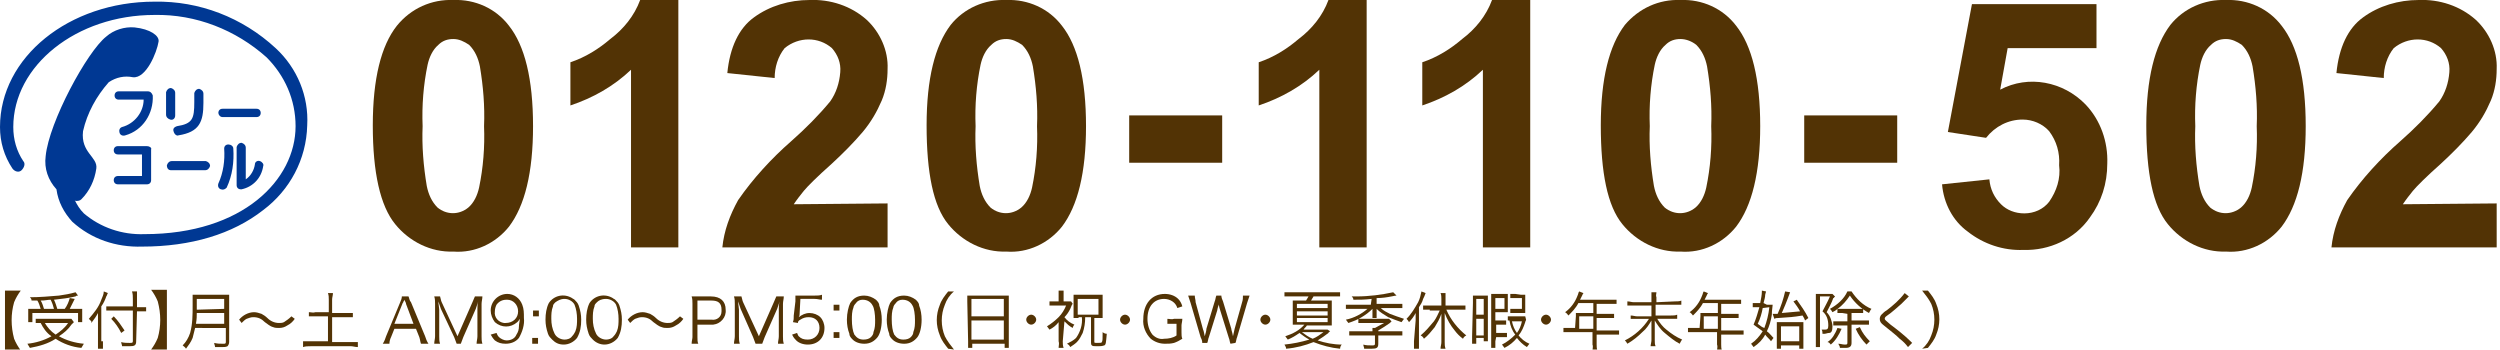 <?xml version="1.0" encoding="utf-8"?>
<!-- Generator: Adobe Illustrator 27.0.0, SVG Export Plug-In . SVG Version: 6.00 Build 0)  -->
<svg version="1.1" id="レイヤー_1" xmlns="http://www.w3.org/2000/svg" xmlns:xlink="http://www.w3.org/1999/xlink" x="0px"
	 y="0px" viewBox="0 0 301.1 42.1" style="enable-background:new 0 0 301.1 42.1;" xml:space="preserve">
<style type="text/css">
	.st0{fill:#523305;}
	.st1{fill:#003893;}
</style>
<path class="st0" d="M54.6,0c2.6-0.1,5.1,1,6.7,3.1c1.9,2.4,2.9,6.4,2.9,12.1c0,5.6-1,9.6-2.9,12.1c-1.6,2-4.1,3.2-6.7,3
	c-2.7,0.1-5.3-1.2-7-3.3c-1.8-2.2-2.7-6.2-2.7-11.9c0-5.6,1-9.6,2.9-12C49.5,1,52-0.1,54.6,0z M54.6,4.7c-0.7,0-1.3,0.2-1.8,0.7
	c-0.7,0.6-1.1,1.5-1.3,2.4c-0.5,2.4-0.7,4.9-0.6,7.4c-0.1,2.4,0.1,4.8,0.5,7.2c0.2,1,0.6,1.9,1.3,2.6c1.1,0.9,2.6,0.9,3.7,0
	c0.7-0.6,1.1-1.5,1.3-2.4c0.5-2.4,0.7-4.9,0.6-7.4c0.1-2.4-0.1-4.8-0.5-7.2c-0.2-1-0.6-1.9-1.3-2.6C55.9,5,55.3,4.7,54.6,4.7z"/>
<path class="st0" d="M81.7,29.8H76V8.4c-2.1,2-4.6,3.4-7.3,4.3V7.5c1.8-0.6,3.4-1.6,4.8-2.8c1.6-1.2,2.9-2.8,3.6-4.7h4.6V29.8z"/>
<path class="st0" d="M106.9,24.5v5.3H87c0.2-2,0.9-3.9,1.9-5.7c1.8-2.6,4-5,6.4-7.1c1.7-1.5,3.3-3.1,4.7-4.8c0.7-1,1.1-2.2,1.2-3.5
	c0.1-1.1-0.3-2.1-1-2.9c-1.6-1.4-4-1.4-5.7,0c-0.8,1-1.2,2.3-1.2,3.6l-5.7-0.6c0.3-3.1,1.4-5.4,3.2-6.7C92.7,0.7,95.1,0,97.5,0
	c2.5-0.1,5,0.7,6.9,2.4c1.6,1.5,2.6,3.7,2.5,5.9c0,1.3-0.2,2.6-0.7,3.8c-0.6,1.4-1.3,2.6-2.3,3.8c-1.1,1.3-2.4,2.6-3.7,3.8
	c-1.8,1.6-2.9,2.7-3.4,3.3c-0.4,0.5-0.8,1-1.2,1.6L106.9,24.5z"/>
<path class="st0" d="M121.2,0c2.6-0.1,5.1,1,6.7,3.1c1.9,2.4,2.9,6.4,2.9,12.1c0,5.6-1,9.6-2.9,12.1c-1.6,2-4.1,3.2-6.7,3
	c-2.7,0.1-5.3-1.2-7-3.3c-1.8-2.2-2.6-6.2-2.6-11.9c0-5.6,1-9.6,2.9-12.1C116.1,1,118.6-0.1,121.2,0z M121.2,4.7
	c-0.7,0-1.3,0.2-1.8,0.7c-0.7,0.6-1.1,1.5-1.3,2.4c-0.5,2.4-0.7,4.9-0.6,7.4c-0.1,2.4,0.1,4.8,0.5,7.2c0.2,1,0.6,1.9,1.3,2.6
	c1.1,0.9,2.6,0.9,3.7,0c0.7-0.6,1.1-1.5,1.3-2.4c0.5-2.4,0.7-4.9,0.6-7.4c0.1-2.4-0.1-4.8-0.5-7.2c-0.2-1-0.6-1.9-1.3-2.6
	C122.5,5,121.9,4.7,121.2,4.7z"/>
<path class="st0" d="M136,19.6v-5.7h11.2v5.7H136z"/>
<path class="st0" d="M164.6,29.8h-5.7V8.4c-2.1,2-4.6,3.4-7.3,4.3V7.5c1.8-0.6,3.4-1.6,4.8-2.8c1.6-1.2,2.9-2.8,3.6-4.7h4.6
	L164.6,29.8z"/>
<path class="st0" d="M184.3,29.8h-5.7V8.4c-2.1,2-4.6,3.4-7.3,4.3V7.5c1.8-0.6,3.4-1.6,4.8-2.8c1.6-1.2,2.9-2.8,3.6-4.7h4.6
	L184.3,29.8L184.3,29.8z"/>
<path class="st0" d="M202.4,0c2.6-0.1,5.1,1,6.7,3.1c1.9,2.4,2.9,6.4,2.9,12.1c0,5.6-1,9.6-2.9,12.1c-1.6,2-4.1,3.2-6.7,3
	c-2.7,0.1-5.3-1.2-7-3.3c-1.8-2.2-2.6-6.2-2.6-11.9c0-5.6,1-9.6,2.9-12.1C197.4,1,199.8-0.1,202.4,0z M202.4,4.7
	c-0.7,0-1.3,0.2-1.8,0.7c-0.7,0.6-1.1,1.5-1.3,2.4c-0.5,2.4-0.7,4.9-0.6,7.4c-0.1,2.4,0.1,4.8,0.5,7.2c0.2,1,0.6,1.9,1.3,2.6
	c1.1,0.9,2.6,0.9,3.7,0c0.7-0.6,1.1-1.5,1.3-2.4c0.5-2.4,0.7-4.9,0.6-7.4c0.1-2.4-0.1-4.8-0.5-7.2c-0.2-1-0.6-1.9-1.3-2.6
	C203.8,5,203.1,4.7,202.4,4.7z"/>
<path class="st0" d="M217.3,19.6v-5.7h11.2v5.7H217.3z"/>
<path class="st0" d="M233.9,22.2l5.7-0.6c0.1,1.2,0.6,2.2,1.4,3c0.7,0.7,1.7,1.1,2.8,1.1c1.2,0,2.3-0.5,3-1.4
	c0.9-1.3,1.4-2.8,1.2-4.4c0.1-1.5-0.3-2.9-1.2-4.1c-0.8-0.9-2-1.4-3.2-1.4c-1.7,0-3.3,0.8-4.4,2.2l-4.6-0.7l2.9-15.4h15v5.3h-10.7
	l-0.9,5c3.4-1.8,7.6-1,10.3,1.8c1.8,1.9,2.7,4.5,2.6,7.1c0,2.4-0.7,4.6-2.1,6.5c-1.8,2.6-4.9,4-8,3.9c-2.4,0.1-4.8-0.7-6.7-2.2
	C235.2,26.6,234.1,24.5,233.9,22.2z"/>
<path class="st0" d="M268.1,0c2.6-0.1,5.1,1,6.7,3.1c1.9,2.4,2.9,6.4,2.9,12.1c0,5.6-1,9.6-2.9,12.1c-1.6,2-4.1,3.2-6.7,3
	c-2.7,0.1-5.3-1.2-7-3.3c-1.8-2.2-2.6-6.2-2.6-11.9c0-5.6,1-9.6,2.9-12.1C263,1,265.5-0.1,268.1,0z M268.1,4.7
	c-0.7,0-1.3,0.2-1.8,0.7c-0.7,0.6-1.1,1.5-1.3,2.4c-0.5,2.4-0.7,4.9-0.6,7.4c-0.1,2.4,0.1,4.8,0.5,7.2c0.2,1,0.6,1.9,1.3,2.6
	c1.1,0.9,2.6,0.9,3.7,0c0.7-0.6,1.1-1.5,1.3-2.4c0.5-2.4,0.7-4.9,0.6-7.4c0.1-2.4-0.1-4.8-0.5-7.2c-0.2-1-0.6-1.9-1.3-2.6
	C269.4,5,268.8,4.7,268.1,4.7z"/>
<path class="st0" d="M300.7,24.5v5.3h-19.9c0.2-2,0.9-3.9,1.9-5.7c1.8-2.6,4-5,6.4-7.1c1.7-1.5,3.3-3.1,4.7-4.8
	c0.7-1,1.1-2.2,1.2-3.5c0.1-1.1-0.3-2.1-1-2.9c-1.6-1.4-4-1.4-5.7,0c-0.8,1-1.2,2.3-1.2,3.6l-5.7-0.6c0.3-3.1,1.4-5.4,3.2-6.7
	c1.9-1.4,4.3-2.1,6.7-2.1c2.5-0.1,5,0.7,6.9,2.4c1.6,1.5,2.6,3.7,2.5,5.9c0,1.3-0.2,2.6-0.7,3.8c-0.6,1.4-1.3,2.6-2.3,3.8
	c-1.1,1.3-2.4,2.6-3.7,3.8c-1.8,1.6-2.9,2.7-3.4,3.3c-0.4,0.5-0.8,1-1.2,1.6L300.7,24.5z"/>
<path class="st1" d="M26.8,14.1h4.1c0.3,0,0.5-0.2,0.5-0.5s-0.2-0.5-0.5-0.5l0,0h-4.1c-0.3,0-0.5,0.2-0.5,0.5
	C26.3,13.8,26.5,14.1,26.8,14.1L26.8,14.1z"/>
<path class="st1" d="M20.6,20.5h4.1c0.3,0,0.5-0.2,0.6-0.5c0-0.3-0.2-0.5-0.5-0.6l0,0l0,0h-4.1c-0.3,0-0.5,0.2-0.6,0.5
	C20.1,20.3,20.3,20.5,20.6,20.5L20.6,20.5z"/>
<path class="st1" d="M17.8,11h-3.5c-0.3,0-0.5,0.2-0.5,0.5S14,12,14.3,12h3c0,1.5-1.1,2.9-2.6,3.3l0,0c-0.3,0.1-0.4,0.4-0.3,0.7
	c0.1,0.3,0.4,0.4,0.7,0.3c2.1-0.6,3.4-2.6,3.3-4.8C18.3,11.2,18.1,11,17.8,11L17.8,11L17.8,11z"/>
<path class="st1" d="M17.7,17.6h-3.5c-0.3,0-0.5,0.2-0.5,0.5s0.2,0.5,0.5,0.5h2.9v2.6h-2.9c-0.3,0-0.5,0.2-0.5,0.5s0.2,0.5,0.5,0.5
	h3.5c0.3,0,0.5-0.2,0.5-0.5l0,0V18C18.3,17.8,18,17.6,17.7,17.6L17.7,17.6L17.7,17.6z"/>
<path class="st1" d="M21.1,13.9v-2.7l0,0c0-0.3-0.2-0.5-0.5-0.6c-0.3,0-0.5,0.2-0.6,0.5l0,0l0,0l0,0v2.7l0,0c0,0.3,0.2,0.5,0.5,0.6
	S21.1,14.3,21.1,13.9C21.1,14,21.1,14,21.1,13.9z"/>
<path class="st1" d="M21.5,16.3c2.5-0.4,3-1.6,3-3.9v-1.1l0,0c0-0.3-0.2-0.5-0.5-0.6c-0.3,0-0.5,0.2-0.6,0.5l0,0l0,0l0,0v1.1
	c0,2-0.2,2.6-2.1,2.9l0,0c-0.3,0.1-0.5,0.3-0.4,0.6C21,16.2,21.3,16.4,21.5,16.3z"/>
<path class="st1" d="M27,17.9c0.1,1.4-0.1,2.9-0.7,4.2l0,0c-0.1,0.3,0,0.6,0.3,0.7s0.5,0,0.7-0.2l0,0c0.7-1.5,0.9-3.1,0.8-4.7l0,0
	c0-0.3-0.3-0.5-0.6-0.5C27.2,17.4,27,17.6,27,17.9z"/>
<path class="st1" d="M31.3,19.4c-0.3-0.1-0.6,0.1-0.6,0.4l0,0l0,0l0,0c-0.1,0.7-0.5,1.4-1.1,1.8v-3.8c0-0.3-0.2-0.5-0.5-0.6
	c-0.3,0-0.5,0.2-0.6,0.5l0,0l0,0v4.6c0,0.3,0.2,0.5,0.5,0.5h0.1c1.4-0.3,2.4-1.4,2.6-2.8C31.8,19.8,31.6,19.5,31.3,19.4z"/>
<path class="st1" d="M33.2,5.8c-4-3.7-9.2-5.7-14.6-5.6C8.3,0.2,0,6.9,0,15.3c0,1.8,0.5,3.5,1.5,5c0.3,0.4,0.8,0.5,1.1,0.2
	s0.5-0.8,0.2-1.1l0,0c-0.8-1.2-1.2-2.6-1.2-4.1c0-7.4,7.6-13.5,17-13.5c5-0.1,9.8,1.8,13.5,5.1c2.2,2.2,3.5,5.1,3.5,8.3
	c0,6.4-6.3,13-18.2,13c-2.7,0.1-5.3-0.8-7.3-2.5c-0.5-0.5-0.8-1-1.1-1.6l0.1,0.1c0.3,0,0.5,0,0.7-0.2c1-1,1.6-2.3,1.8-3.7
	c0.2-1.4-1.9-1.9-1.6-4.5c0.5-2.2,1.6-4.2,3.1-5.9C14,9.3,15,9.1,16,9.3c1.6,0.2,2.9-3,3.1-4.3c0.1-0.7-1-1.5-2.9-1.7
	c-1.2-0.1-2.5,0.3-3.4,1.1c-2.3,1.8-6.9,10.3-7.3,14.4c-0.2,1.5,0.3,2.9,1.3,4l0,0c0.2,1.5,0.9,2.8,1.9,3.9c2.3,2.1,5.3,3.1,8.4,3
	c5.9,0,10.9-1.5,14.6-4.4c3.2-2.4,5.2-6.1,5.3-10.2C37.2,11.6,35.8,8.2,33.2,5.8z"/>
<path class="st0" d="M0.6,35h1.9c-0.3,0.4-0.6,0.9-0.8,1.4c-0.4,1.4-0.4,2.9,0,4.4c0.2,0.5,0.5,1,0.8,1.4H0.6V35z"/>
<path class="st0" d="M8.9,38.8c-0.1,0.1-0.2,0.2-0.3,0.3c-0.4,0.6-0.9,1-1.5,1.4c0.9,0.5,1.9,0.8,3,0.9c-0.1,0.2-0.2,0.3-0.3,0.5
	c-1.1-0.1-2.2-0.5-3.1-1.1c-0.9,0.6-2,0.9-3.1,1.1c-0.1-0.2-0.2-0.3-0.3-0.5c1-0.1,2-0.4,2.9-0.9c-0.6-0.4-1-1-1.3-1.6
	c-0.2,0-0.4,0-0.6,0v-0.5c0.2,0,0.5,0,0.8,0h2.8c0.2,0,0.4,0,0.7,0L8.9,38.8z M4.9,37.2c-0.1-0.3-0.2-0.7-0.4-1c-0.2,0-0.3,0-0.7,0
	c0-0.2-0.1-0.3-0.2-0.4c1.2,0,2.3-0.1,3.5-0.2c0.7-0.1,1.3-0.2,2-0.4l0.3,0.4c-0.1,0-0.2,0-0.3,0.1c-0.8,0.2-1.7,0.3-2.6,0.4
	c0.2,0.4,0.3,0.8,0.4,1.1h0.9c0.3-0.4,0.5-0.9,0.6-1.3L9,36c-0.2,0.4-0.4,0.8-0.6,1.2H9c0.3,0,0.6,0,0.9,0c0,0.2,0,0.4,0,0.6v0.5
	c0,0.2,0,0.3,0,0.5H9.4v-1.1H3.9v1.1H3.4c0-0.2,0-0.4,0-0.5v-0.5c0-0.2,0-0.4,0-0.6c0.3,0,0.6,0,0.9,0H4.9z M6.5,37.2
	c-0.1-0.4-0.2-0.7-0.4-1.1c-0.4,0-0.6,0.1-1.2,0.1c0.2,0.3,0.3,0.7,0.4,1H6.5z M5.4,38.9c0.3,0.5,0.7,1,1.3,1.4
	c0.6-0.4,1.1-0.8,1.5-1.4H5.4z"/>
<path class="st0" d="M12.4,41.1c0,0.3,0,0.6,0,0.9h-0.6c0-0.3,0-0.6,0-0.9v-2.5c0-0.3,0-0.6,0-0.9c-0.2,0.4-0.5,0.8-0.8,1.2v-0.2
	c-0.1-0.1-0.2-0.2-0.3-0.3c0.6-0.7,1.2-1.4,1.5-2.3c0.1-0.3,0.3-0.6,0.3-1l0.5,0.2c-0.1,0.1-0.1,0.3-0.2,0.4
	c-0.1,0.3-0.3,0.8-0.6,1.2v4.2C12.2,41.1,12.4,41.1,12.4,41.1z M16.4,41.1c0,0.5-0.2,0.6-0.8,0.6c-0.3,0-0.6,0-0.9,0
	c0-0.2-0.1-0.3-0.1-0.5c0.3,0.1,0.7,0.1,1,0.1s0.4,0,0.4-0.2v-3.7h-2.4c-0.3,0-0.5,0-0.8,0v-0.5c0.3,0,0.5,0,0.8,0H16V36
	c0-0.3,0-0.6-0.1-0.9h0.6c0,0.3,0,0.6,0,0.9v1h0.4c0.2,0,0.5,0,0.7,0v0.5c-0.2,0-0.5,0-0.7,0h-0.4L16.4,41.1z M13.7,38.1
	c0.5,0.5,0.9,1.1,1.3,1.7l-0.4,0.3c-0.3-0.6-0.7-1.2-1.2-1.7L13.7,38.1z"/>
<path class="st0" d="M18.2,42.1c0.3-0.4,0.6-0.9,0.8-1.4c0.4-1.4,0.4-2.9,0-4.4c-0.2-0.5-0.5-1-0.8-1.4h1.9v7.2
	C20.1,42.1,18.2,42.1,18.2,42.1z"/>
<path class="st0" d="M23.5,39.5c-0.1,0.4-0.2,0.8-0.3,1.2c-0.2,0.5-0.5,0.9-0.8,1.3c-0.1-0.2-0.3-0.3-0.4-0.4
	c0.4-0.4,0.7-0.9,0.9-1.5c0.3-1.1,0.3-2.2,0.3-3.3c0-0.7,0-1,0-1.3c0.3,0,0.5,0,0.8,0h2.8c0.3,0,0.5,0,0.8,0c0,0.3,0,0.5,0,0.8v4.9
	c0,0.2-0.1,0.4-0.2,0.5c-0.2,0.1-0.4,0.1-0.6,0.1s-0.6,0-0.9,0c0-0.2-0.1-0.3-0.1-0.5c0.4,0.1,0.7,0.1,1.1,0.1c0.2,0,0.3,0,0.3-0.2
	v-1.7C27.2,39.5,23.5,39.5,23.5,39.5z M27,39v-1.3h-3.3c0,0.4,0,0.7-0.1,1.3H27z M27,37.2V36h-3.3v1.1v0.2L27,37.2z"/>
<path class="st0" d="M28.8,38.5c0.4-0.5,1.1-0.9,1.8-0.9c0.3,0,0.6,0.1,0.9,0.2c0.2,0.1,0.5,0.3,0.7,0.5c0.4,0.4,0.9,0.6,1.4,0.6
	c0.2,0,0.4,0,0.6-0.1c0.3-0.2,0.6-0.4,0.9-0.7l0.4,0.3c-0.2,0.3-0.5,0.6-0.9,0.8c-0.3,0.2-0.6,0.3-1,0.3c-0.2,0-0.5,0-0.7-0.1
	c-0.4-0.1-0.7-0.4-1-0.6c-0.4-0.4-0.8-0.6-1.4-0.6c-0.3,0-0.5,0.1-0.8,0.2c-0.2,0.1-0.4,0.3-0.6,0.5L28.8,38.5z"/>
<path class="st0" d="M50.7,41.4c-0.1-0.3-0.1-0.5-0.2-0.8l-0.4-1h-2.6l-0.4,1c-0.1,0.2-0.2,0.5-0.2,0.8h-0.8
	c0.2-0.3,0.3-0.6,0.4-0.9l1.7-4.1c0.1-0.2,0.2-0.5,0.2-0.7h0.8c0.1,0.2,0.1,0.5,0.3,0.7l1.7,4.1c0.1,0.3,0.2,0.6,0.4,0.9H50.7z
	 M48.9,36.6c0-0.1,0-0.1-0.2-0.5c0,0.1-0.1,0.2-0.1,0.2c0,0.1-0.1,0.2-0.1,0.2l-1,2.5h2.3L48.9,36.6z"/>
<path class="st0" d="M53.1,37.2c-0.1-0.3-0.2-0.6-0.3-0.9c0,0.3,0.1,0.8,0.1,1v3.2c0,0.3,0,0.6,0.1,0.9h-0.7c0-0.3,0.1-0.6,0.1-0.9
	v-3.9c0-0.3,0-0.6-0.1-0.9H53c0.1,0.3,0.1,0.5,0.2,0.7l1.9,4.1l1.8-4.1c0.1-0.2,0.2-0.5,0.3-0.7h0.9c0,0.3-0.1,0.6-0.1,0.9v3.9
	c0,0.3,0,0.6,0.1,0.9h-0.7c0-0.3,0.1-0.6,0.1-0.9v-3.3c0-0.2,0-0.6,0.1-0.9c-0.1,0.3-0.2,0.6-0.3,0.9l-1.5,3.4
	c-0.1,0.3-0.2,0.5-0.3,0.8H55c-0.1-0.3-0.2-0.5-0.3-0.8L53.1,37.2z"/>
<path class="st0" d="M59.8,40.1c0.1,0.2,0.1,0.3,0.3,0.5S60.7,41,61,41c0.5,0,1-0.2,1.2-0.7c0.2-0.3,0.3-0.6,0.3-1
	c0-0.3,0.1-0.6,0.1-0.9c-0.1,0.2-0.2,0.3-0.3,0.4c-0.8,0.7-1.9,0.7-2.7,0c-0.3-0.4-0.5-0.9-0.5-1.4c0-1.1,0.9-2,2-2
	c0.8,0,1.5,0.5,1.8,1.3c0.2,0.5,0.2,1,0.2,1.6c0.1,0.8-0.2,1.7-0.6,2.4c-0.4,0.5-1,0.7-1.6,0.7c-0.5,0-0.9-0.1-1.3-0.4
	c-0.2-0.2-0.4-0.5-0.5-0.7L59.8,40.1z M62.4,37.5c0-0.8-0.6-1.4-1.3-1.4c0,0,0,0-0.1,0c-0.5,0-0.9,0.2-1.2,0.6
	c-0.1,0.2-0.2,0.5-0.2,0.8c-0.1,0.7,0.4,1.3,1.1,1.4c0.1,0,0.1,0,0.2,0C61.8,38.9,62.4,38.3,62.4,37.5L62.4,37.5z"/>
<path class="st0" d="M64.9,38.1h-0.7v-0.7h0.7V38.1z M64.1,41.4v-0.7h0.7v0.7H64.1z"/>
<path class="st0" d="M66.5,40.9c-0.2-0.2-0.4-0.4-0.5-0.7c-0.2-0.6-0.3-1.1-0.3-1.7c0-0.7,0.1-1.4,0.4-2c0.6-0.9,1.8-1.2,2.8-0.6
	c0.1,0.1,0.2,0.1,0.3,0.2c0.2,0.2,0.4,0.4,0.5,0.7c0.2,0.6,0.3,1.1,0.3,1.7c0,0.8-0.1,1.5-0.5,2.2c-0.4,0.5-1,0.8-1.6,0.8
	C67.3,41.5,66.9,41.3,66.5,40.9z M66.9,36.4c-0.2,0.2-0.3,0.3-0.3,0.5c-0.2,0.5-0.2,1-0.2,1.5c0,0.6,0.1,1.2,0.4,1.8
	c0.2,0.4,0.7,0.7,1.2,0.7c0.3,0,0.7-0.1,0.9-0.4c0.2-0.2,0.3-0.4,0.4-0.6c0.2-0.5,0.2-1,0.2-1.5c0-0.6-0.1-1.2-0.3-1.7
	C69,36.3,68.5,36,68,36S67.2,36.2,66.9,36.4L66.9,36.4z"/>
<path class="st0" d="M71.4,40.9c-0.2-0.2-0.4-0.4-0.5-0.7c-0.2-0.6-0.3-1.1-0.3-1.7c0-0.7,0.1-1.4,0.4-2c0.6-0.9,1.8-1.2,2.8-0.6
	c0.1,0.1,0.2,0.1,0.3,0.2c0.2,0.2,0.4,0.4,0.5,0.7c0.2,0.6,0.3,1.1,0.3,1.7c0,0.8-0.1,1.5-0.5,2.2c-0.4,0.5-1,0.8-1.6,0.8
	C72.3,41.5,71.8,41.3,71.4,40.9z M71.9,36.4c-0.2,0.2-0.3,0.3-0.3,0.5c-0.2,0.5-0.2,1-0.2,1.5c0,0.6,0.1,1.2,0.4,1.8
	c0.2,0.4,0.7,0.7,1.2,0.7c0.3,0,0.7-0.1,0.9-0.4c0.2-0.2,0.3-0.4,0.4-0.6c0.2-0.5,0.2-1,0.2-1.5c0-0.6-0.1-1.2-0.3-1.7
	C74,36.3,73.5,36,73,36C72.4,36,72.1,36.2,71.9,36.4z"/>
<path class="st0" d="M75.6,38.5c0.4-0.5,1.1-0.9,1.8-0.9c0.3,0,0.6,0.1,0.9,0.2c0.2,0.1,0.5,0.3,0.7,0.5c0.4,0.4,0.9,0.6,1.4,0.6
	c0.2,0,0.4,0,0.6-0.1c0.3-0.2,0.6-0.4,0.9-0.7l0.4,0.3c-0.2,0.3-0.5,0.6-0.9,0.8c-0.3,0.2-0.6,0.3-1,0.3c-0.2,0-0.5,0-0.7-0.1
	c-0.4-0.1-0.7-0.4-1-0.6c-0.4-0.4-0.8-0.6-1.4-0.6c-0.3,0-0.5,0.1-0.8,0.2c-0.2,0.1-0.4,0.3-0.6,0.5L75.6,38.5z"/>
<path class="st0" d="M83.3,41.4c0-0.3,0.1-0.6,0.1-0.8v-4c0-0.3,0-0.6-0.1-0.9c0.3,0,0.5,0,0.8,0h1.5c1.2,0,1.8,0.6,1.8,1.6
	c0.1,0.9-0.6,1.7-1.5,1.8c-0.1,0-0.2,0-0.3,0H84v1.5c0,0.3,0,0.6,0.1,0.8L83.3,41.4z M85.7,38.5c0.6,0.1,1.2-0.3,1.2-1
	c0-0.1,0-0.2,0-0.2c0-0.8-0.4-1.1-1.2-1.1H84v2.3H85.7z"/>
<path class="st0" d="M89.2,37.2c-0.1-0.3-0.2-0.6-0.3-0.9c0,0.3,0.1,0.8,0.1,1v3.2c0,0.3,0,0.6,0.1,0.9h-0.7c0-0.3,0.1-0.6,0.1-0.9
	v-3.9c0-0.3,0-0.6-0.1-0.9h0.9c0.1,0.3,0.1,0.5,0.2,0.7l1.9,4.1l1.8-4.1c0.1-0.2,0.2-0.5,0.3-0.7h0.9c0,0.3-0.1,0.6-0.1,0.9v3.9
	c0,0.3,0,0.6,0.1,0.9h-0.7c0-0.3,0.1-0.6,0.1-0.9v-3.3c0-0.2,0-0.6,0.1-0.9c-0.1,0.3-0.2,0.6-0.3,0.9l-1.5,3.4
	c-0.1,0.3-0.2,0.5-0.3,0.8H91c-0.1-0.3-0.2-0.5-0.3-0.8L89.2,37.2z"/>
<path class="st0" d="M114.2,42c-0.4-0.5-0.8-1-1-1.6c-0.5-1.2-0.5-2.5,0-3.7c0.2-0.6,0.6-1.1,1-1.6h0.7c-0.5,0.4-0.9,1-1.1,1.6
	c-0.5,1.2-0.5,2.6,0,3.8c0.3,0.6,0.7,1.1,1.1,1.6L114.2,42L114.2,42z"/>
<path class="st0" d="M116.5,36.3c0-0.2,0-0.5,0-0.7c0.3,0,0.5,0,0.8,0h3.4c0.3,0,0.5,0,0.8,0c0,0.2,0,0.5,0,0.7v4.8
	c0,0.3,0,0.5,0,0.8H121v-0.5h-3.9v0.5h-0.5c0-0.3,0-0.5,0-0.8L116.5,36.3z M117,38.1h3.9V36H117V38.1z M117,40.9h3.9v-2.3H117V40.9z
	"/>
<path class="st0" d="M124.8,38.5c0,0.3-0.3,0.6-0.6,0.6s-0.6-0.3-0.6-0.6s0.3-0.6,0.6-0.6S124.8,38.2,124.8,38.5z"/>
<path class="st0" d="M128,41.1c0,0.3,0,0.5,0.1,0.8h-0.6c0-0.3,0.1-0.5,0-0.8v-2.3c-0.3,0.4-0.7,0.7-1.1,0.9
	c-0.1-0.1-0.2-0.3-0.3-0.4c0.5-0.3,1-0.7,1.4-1.1c0.4-0.4,0.7-0.9,0.9-1.4H127c-0.2,0-0.4,0-0.6,0v-0.5c0.2,0,0.4,0,0.6,0h0.5v-0.7
	c0-0.2,0-0.4,0-0.6h0.6c0,0.2,0,0.4,0,0.6v0.7h0.4c0.2,0,0.3,0,0.5,0l0.2,0.3c-0.1,0.1-0.1,0.1-0.3,0.6c-0.2,0.4-0.4,0.7-0.7,1
	c0.3,0.4,0.7,0.7,1.2,0.9c-0.1,0.1-0.2,0.3-0.2,0.4c-0.4-0.2-0.7-0.5-1-0.8L128,41.1z M129.9,38.3c-0.2,0-0.4,0-0.6,0
	c0-0.2,0-0.4,0-0.7v-1.5c0-0.2,0-0.4,0-0.6c0.2,0,0.5,0,0.7,0h2.1c0.2,0,0.5,0,0.7,0c0,0.2,0,0.4,0,0.6v1.6c0,0.2,0,0.4,0,0.6
	c-0.2,0-0.4,0-0.6,0h-0.4c0,2.9,0,2.9,0,2.9c0,0.1,0.1,0.1,0.3,0.1c0.4,0,0.6,0,0.6-0.1c0.1-0.1,0.1-0.4,0.1-1.2
	c0.1,0.1,0.3,0.2,0.5,0.2c-0.1,1.1-0.1,1.3-0.3,1.4c-0.3,0.1-0.5,0.1-0.8,0.1c-0.4,0-0.6,0-0.7-0.1c-0.1-0.1-0.1-0.2-0.1-0.4v-3
	h-0.7c0,0.7-0.1,1.3-0.3,1.9c-0.2,0.4-0.4,0.8-0.7,1.1c-0.2,0.2-0.5,0.4-0.8,0.6c-0.1-0.2-0.2-0.3-0.4-0.4c0.4-0.2,0.8-0.4,1.1-0.7
	c0.5-0.7,0.8-1.6,0.7-2.5h-0.4L129.9,38.3L129.9,38.3z M129.8,37.9h2.5V36h-2.5V37.9z"/>
<path class="st0" d="M136.1,38.5c0,0.3-0.3,0.6-0.6,0.6s-0.6-0.3-0.6-0.6s0.3-0.6,0.6-0.6S136.1,38.2,136.1,38.5z"/>
<path class="st0" d="M141.4,39c-0.3,0-0.5,0-0.8,0v-0.6c0.3,0,0.5,0.1,0.8,0h0.2c0.3,0,0.5,0,0.8,0c0,0.3-0.1,0.6-0.1,0.8V40
	c0,0.3,0,0.6,0.1,0.8c-0.3,0.2-0.7,0.4-1,0.5c-0.4,0.1-0.7,0.1-1.1,0.1c-0.6,0-1.2-0.2-1.7-0.6c-0.6-0.6-1-1.5-0.9-2.4
	c0-1.8,1-3,2.6-3c0.6,0,1.2,0.2,1.6,0.6c0.2,0.2,0.4,0.5,0.5,0.9l-0.6,0.2c-0.2-0.7-0.9-1.1-1.6-1.1c-1.2,0-2,0.9-2,2.4
	c0,0.7,0.2,1.4,0.6,1.9c0.4,0.4,0.9,0.6,1.4,0.5c0.5,0,1.1-0.1,1.5-0.4V39H141.4z"/>
<path class="st0" d="M148.2,41.4c-0.1-0.2-0.1-0.5-0.2-0.7l-1-3.2c-0.1-0.3-0.2-0.6-0.2-0.9v0.1c-0.1,0.2-0.2,0.6-0.2,0.7l-1,3.2
	c-0.1,0.2-0.1,0.5-0.2,0.7h-0.6c0-0.3-0.1-0.5-0.2-0.7l-1.2-4.1c-0.1-0.3-0.2-0.6-0.3-0.9h0.8c0,0.3,0.1,0.5,0.1,0.8l0.9,3.3
	c0.1,0.2,0.1,0.4,0.2,0.8c0.1-0.3,0.2-0.7,0.2-0.9l1-3.3c0.1-0.2,0.1-0.5,0.2-0.7h0.6c0,0.2,0.1,0.5,0.2,0.7l1,3.3
	c0,0.2,0.1,0.3,0.2,0.9l0.2-0.9l0.9-3.2c0.1-0.3,0.1-0.5,0.1-0.8h0.8c-0.1,0.3-0.2,0.6-0.3,0.9l-1.2,4.1c-0.1,0.2-0.1,0.5-0.2,0.7
	L148.2,41.4z"/>
<path class="st0" d="M153,38.5c0,0.3-0.3,0.6-0.6,0.6s-0.6-0.3-0.6-0.6s0.3-0.6,0.6-0.6S153,38.2,153,38.5z"/>
<path class="st0" d="M160.2,39.9c-0.1,0.1-0.2,0.1-0.2,0.2c-0.4,0.3-0.8,0.6-1.3,0.9c0.9,0.3,1.9,0.5,2.9,0.5
	c-0.1,0.1-0.2,0.3-0.2,0.5c-1.1-0.1-2.2-0.4-3.2-0.8c-1,0.4-2.1,0.7-3.3,0.8c0-0.2-0.1-0.3-0.2-0.5c1-0.1,2-0.3,3-0.6
	c-0.4-0.2-0.8-0.5-1.2-0.8c-0.4,0.3-0.9,0.6-1.4,0.8c-0.1-0.1-0.2-0.3-0.3-0.4c0.9-0.3,1.7-0.7,2.3-1.4h-0.6c-0.3,0-0.5,0-0.8,0
	c0-0.3,0-0.5,0-0.8V37c0-0.3,0-0.5,0-0.8c0.2,0,0.4,0,0.8,0h0.8c0.1-0.2,0.2-0.3,0.3-0.5h-2.1c-0.3,0-0.5,0-0.8,0v-0.5
	c0.3,0,0.5,0,0.8,0h5.1c0.3,0,0.5,0,0.8,0v0.5c-0.3,0-0.5,0-0.8,0h-2.4c-0.1,0.2-0.2,0.3-0.3,0.5h1.7c0.5,0,0.6,0,0.8,0
	c0,0.3,0,0.5,0,0.8v1.4c0,0.3,0,0.6,0,0.8c-0.2,0-0.5,0-0.8,0h-2.2c-0.1,0.2-0.3,0.3-0.4,0.5h2.2c0.2,0,0.5,0,0.7,0L160.2,39.9z
	 M156.2,37.1h3.7v-0.5h-3.7V37.1z M156.2,38h3.7v-0.5h-3.7V38z M156.2,38.8h3.7v-0.5h-3.7V38.8z M156.8,40c0.4,0.3,0.8,0.6,1.3,0.8
	c0.5-0.2,0.9-0.5,1.3-0.8H156.8z"/>
<path class="st0" d="M165.2,36c-0.9,0.1-1.3,0.1-2.2,0.1c0-0.2-0.1-0.3-0.2-0.4c0.2,0,0.4,0,0.6,0c1.5,0,3-0.2,4.4-0.5l0.4,0.4
	c-0.1,0-0.1,0-0.6,0.1s-1.1,0.2-1.8,0.2v0.7h2.3c0.3,0,0.5,0,0.8,0v0.5c-0.3,0-0.5,0-0.8,0h-1.8c0.3,0.3,0.7,0.5,1.1,0.7
	c0.5,0.2,1.1,0.4,1.7,0.6c-0.1,0.1-0.2,0.3-0.3,0.4c-0.6-0.2-1.1-0.4-1.6-0.6c-0.5-0.3-1-0.6-1.4-1c0,0.2,0,0.3,0,0.4v0.2
	c0,0.2,0,0.3,0,0.5h-0.5c0-0.2,0-0.3,0-0.5v-0.2c0-0.1,0-0.3,0-0.4c-0.4,0.4-0.8,0.7-1.3,1s-1,0.5-1.6,0.7c-0.1-0.1-0.2-0.3-0.3-0.4
	c1-0.2,1.9-0.7,2.6-1.3h-1.8c-0.3,0-0.5,0-0.8,0v-0.5c0.3,0,0.5,0,0.8,0h2.2L165.2,36z M165.3,39.9c0-0.1,0-0.3,0-0.4h0.3
	c0.4-0.2,0.7-0.4,1.1-0.6h-2.4c-0.2,0-0.5,0-0.7,0v-0.5c0.2,0,0.5,0,0.7,0h2.4c0.2,0,0.4,0,0.6,0l0.3,0.3l-0.2,0.2
	c-0.4,0.3-0.9,0.6-1.4,0.9v0.1h2.1c0.3,0,0.5,0,0.8,0v0.5c-0.3,0-0.5,0-0.8,0H166v1c0,0.5-0.2,0.6-0.8,0.6c-0.2,0-0.6,0-0.9,0
	c0-0.2-0.1-0.3-0.1-0.5c0.3,0.1,0.7,0.1,1,0.1s0.4,0,0.4-0.2v-1h-2.3c-0.3,0-0.5,0-0.8,0v-0.5c0.3,0,0.5,0,0.8,0L165.3,39.9z"/>
<path class="st0" d="M170.5,38.6c0-0.3,0-0.6,0-0.9c-0.2,0.4-0.5,0.8-0.8,1.1c-0.1-0.2-0.2-0.3-0.3-0.4c0.6-0.6,1-1.3,1.4-2
	c0.2-0.4,0.3-0.8,0.4-1.3l0.5,0.2c-0.1,0.3-0.2,0.5-0.3,0.7c-0.1,0.4-0.3,0.7-0.5,1v4.1c0,0.3,0,0.6,0,0.9h-0.6c0-0.3,0-0.6,0-0.9
	L170.5,38.6z M172.2,37.3c-0.3,0-0.5,0-0.8,0v-0.5c0.2,0,0.5,0,0.8,0h1.4V36c0-0.2,0-0.5-0.1-0.7h0.6c0,0.2,0,0.5,0,0.7v0.8h1.6
	c0.3,0,0.5,0,0.8,0v0.5c-0.3,0-0.5,0-0.8,0h-1.5c0.5,1.2,1.4,2.3,2.4,3.1c-0.2,0.1-0.3,0.2-0.4,0.4c-0.4-0.3-0.7-0.6-1-1
	c-0.5-0.6-0.9-1.3-1.2-2.1c0,0.3,0,0.5,0,0.8v2.7c0,0.3,0,0.5,0.1,0.8h-0.6c0-0.3,0.1-0.5,0.1-0.8v-2.6c0-0.3,0-0.6,0-0.8
	c-0.2,0.6-0.5,1.1-0.8,1.6c-0.4,0.5-0.8,1-1.3,1.4c-0.1-0.2-0.2-0.3-0.4-0.4c0.6-0.5,1.1-1.1,1.6-1.7c0.3-0.4,0.5-0.9,0.7-1.3h-1.2
	L172.2,37.3L172.2,37.3z"/>
<path class="st0" d="M177.4,36.5c0-0.4,0-0.6,0-0.9c0.2,0,0.4,0,0.6,0h0.7c0.2,0,0.4,0,0.5,0c0,0.2,0,0.4,0,0.8v4c0,0.2,0,0.5,0,0.7
	h-0.5v-0.4h-0.9v0.7h-0.5c0-0.3,0-0.6,0-0.9L177.4,36.5L177.4,36.5z M177.8,37.9h0.9V36h-0.9V37.9z M177.8,40.4h0.9v-2h-0.9V40.4z
	 M180.1,41.1c0,0.3,0,0.5,0,0.8h-0.5c0-0.3,0-0.5,0-0.8v-5c0-0.3,0-0.5,0-0.7c0.2,0,0.4,0,0.7,0h0.7c0.2,0,0.4,0,0.6,0
	c0,0.2,0,0.4,0,0.6v1c0,0.3,0,0.4,0,0.6c-0.2,0-0.3,0-0.5,0h-1v1h0.7c0.2,0,0.4,0,0.6,0v0.5c-0.2,0-0.4,0-0.6,0h-0.6v1h0.7
	c0.2,0,0.4,0,0.6,0v0.5c-0.2,0-0.4,0-0.6,0h-0.7L180.1,41.1z M180.1,37.2h1.1v-1.3h-1.1V37.2z M183.8,38.5c0,0.1-0.1,0.2-0.1,0.3
	c-0.2,0.6-0.4,1.1-0.8,1.6c0.3,0.4,0.8,0.8,1.3,1c-0.1,0.1-0.2,0.3-0.3,0.4c-0.5-0.3-0.9-0.7-1.2-1.1c-0.4,0.5-0.9,0.9-1.5,1.2
	c-0.1-0.1-0.2-0.3-0.3-0.4c0.6-0.3,1.1-0.7,1.6-1.2c-0.4-0.5-0.6-1.1-0.7-1.7c-0.1,0-0.1,0-0.2,0v-0.5c0.2,0,0.4,0,0.6,0h1
	c0.2,0,0.3,0,0.5,0L183.8,38.5z M183.2,35.5c0.2,0,0.4,0,0.5,0c0,0.2,0,0.3,0,0.5v1.2c0,0.2,0,0.3,0,0.5c-0.2,0-0.3,0-0.5,0h-0.8
	c-0.2,0-0.4,0-0.5,0v-0.5c0.2,0,0.3,0,0.5,0h0.9v-1.3h-0.9c-0.2,0-0.3,0-0.5,0v-0.5c0.2,0,0.4,0,0.6,0L183.2,35.5z M182.1,38.7
	c0.1,0.5,0.3,1,0.6,1.4c0.3-0.4,0.5-0.9,0.6-1.4H182.1z"/>
<path class="st0" d="M186.8,38.5c0,0.3-0.3,0.6-0.6,0.6s-0.6-0.3-0.6-0.6s0.3-0.6,0.6-0.6S186.8,38.2,186.8,38.5z"/>
<path class="st0" d="M189.8,38.1c0-0.1,0-0.3,0-0.4c0.2,0,0.4,0,0.5,0h1.6v-1.2h-1.8c-0.3,0.6-0.8,1.1-1.2,1.5
	c-0.1-0.1-0.2-0.3-0.4-0.4c0.7-0.5,1.2-1.2,1.5-2c0.1-0.2,0.1-0.4,0.2-0.5l0.5,0.2c0,0.1-0.1,0.1-0.1,0.2l-0.3,0.6h3.7
	c0.2,0,0.5,0,0.7,0v0.5c-0.2,0-0.4,0-0.7,0h-1.7v1.2h1.4c0.2,0,0.4,0,0.7,0v0.5c-0.2,0-0.4,0-0.7,0h-1.4v1.5h1.9c0.3,0,0.5,0,0.8,0
	v0.5c-0.3,0-0.5,0-0.8,0h-1.9v1.2c0,0.2,0,0.5,0.1,0.7h-0.6c0-0.2,0.1-0.5,0-0.7V40h-2.7c-0.3,0-0.5,0-0.8,0v-0.5c0.3,0,0.5,0,0.8,0
	h0.6L189.8,38.1z M191.9,39.6v-1.5h-1.7v1.5H191.9z"/>
<path class="st0" d="M201.7,36.3c0.3,0,0.6,0,0.8-0.1v0.5c-0.3,0-0.6,0-0.8,0h-2.3V38h1.8c0.3,0,0.6,0,0.8-0.1v0.5
	c-0.3,0-0.6,0-0.8,0h-1.6c0.3,0.5,0.7,1,1.1,1.3c0.6,0.5,1.2,0.9,1.9,1.2c-0.1,0.1-0.2,0.3-0.3,0.5c-0.6-0.3-1.2-0.8-1.8-1.3
	c-0.5-0.4-0.9-1-1.2-1.5c0,0.3,0,0.6,0,0.8V41c0,0.2,0,0.5,0.1,0.7h-0.6c0-0.2,0.1-0.5,0.1-0.7v-1.6c0-0.3,0-0.5,0-0.8
	c-0.3,0.5-0.6,1-1.1,1.4c-0.5,0.5-1.1,1-1.8,1.4c-0.1-0.2-0.2-0.3-0.3-0.4c1.2-0.6,2.2-1.5,2.9-2.6h-1.4c-0.3,0-0.5,0-0.8,0V38
	c0.3,0,0.5,0.1,0.8,0.1h1.7v-1.3h-2.1c-0.3,0-0.6,0-0.8,0v-0.5c0.3,0,0.5,0.1,0.8,0.1h2.1v-0.6c0-0.2,0-0.4,0-0.6h0.6
	c0,0.2-0.1,0.4,0,0.6v0.6L201.7,36.3z"/>
<path class="st0" d="M204.8,38.1c0-0.1,0-0.3,0-0.4c0.2,0,0.4,0,0.5,0h1.6v-1.2h-1.8c-0.3,0.6-0.8,1.1-1.2,1.5
	c-0.1-0.1-0.2-0.3-0.4-0.4c0.7-0.5,1.2-1.2,1.5-2c0.1-0.2,0.1-0.4,0.2-0.5l0.5,0.2c0,0.1-0.1,0.1-0.1,0.2l-0.3,0.6h3.7
	c0.2,0,0.5,0,0.7,0v0.5c-0.2,0-0.4,0-0.7,0h-1.7v1.2h1.4c0.2,0,0.4,0,0.7,0v0.5c-0.2,0-0.4,0-0.7,0h-1.4v1.5h1.9c0.3,0,0.5,0,0.8,0
	v0.5c-0.3,0-0.5,0-0.8,0h-1.9v1.2c0,0.2,0,0.5,0.1,0.7h-0.6c0-0.2,0.1-0.5,0-0.7V40h-2.7c-0.3,0-0.5,0-0.8,0v-0.5c0.3,0,0.5,0,0.8,0
	h0.6L204.8,38.1z M206.9,39.6v-1.5h-1.7v1.5H206.9z"/>
<path class="st0" d="M212.8,36.7c0.2,0,0.5,0,0.7,0c-0.1,0.9-0.1,0.9-0.1,1.2c-0.1,0.7-0.3,1.4-0.6,2c0.3,0.2,0.5,0.5,0.8,0.8
	l-0.3,0.4c-0.2-0.3-0.5-0.5-0.7-0.8c-0.3,0.6-0.8,1.1-1.4,1.5c-0.1-0.1-0.2-0.3-0.3-0.4c0.6-0.4,1-0.9,1.4-1.5
	c-0.4-0.3-0.7-0.5-1.1-0.8c0.3-0.7,0.5-1.4,0.7-2.1h-0.2c-0.2,0-0.4,0-0.6,0v-0.5c0.2,0,0.4,0,0.6,0h0.3c0.1-0.5,0.2-1,0.2-1.4V35
	l0.5,0.1c0,0.1-0.1,0.3-0.1,0.4c0,0.3-0.1,0.6-0.2,1L212.8,36.7z M212.3,37.1c-0.1,0.6-0.3,1.3-0.6,1.9c0.4,0.3,0.5,0.4,0.8,0.5
	c0.3-0.8,0.5-1.6,0.6-2.5L212.3,37.1z M213.5,37.8c0.1,0,0.2,0,0.3,0c0,0,0.2,0,0.3,0c0.4-0.9,0.7-1.8,0.9-2.7l0.6,0.1
	c-0.1,0.3-0.2,0.5-0.3,0.8c-0.2,0.5-0.3,0.8-0.7,1.7c1.1-0.1,1.2-0.1,2.2-0.2c-0.2-0.4-0.5-0.8-0.8-1.2l0.4-0.2
	c0.5,0.7,1,1.4,1.4,2.2l-0.4,0.3c-0.1-0.3-0.2-0.4-0.3-0.6c-1.2,0.2-1.5,0.2-2.9,0.3c-0.2,0-0.3,0-0.5,0.1L213.5,37.8z M214.5,42
	H214c0-0.2,0-0.4,0-0.7v-1.8c0-0.2,0-0.5,0-0.7c0.2,0,0.4,0,0.7,0h1.8c0.2,0,0.5,0,0.7,0c0,0.2,0,0.3,0,0.5v1.9c0,0.3,0,0.5,0,0.8
	h-0.5v-0.4h-2.2V42z M214.5,41.1h2.2v-1.8h-2.2V41.1z"/>
<path class="st0" d="M218.7,36c0-0.2,0-0.4,0-0.6c0.2,0,0.3,0,0.5,0h1c0.2,0,0.3,0,0.5,0l0.3,0.3c0,0,0,0.1-0.1,0.1
	c0,0,0,0.1-0.1,0.1c-0.2,0.6-0.5,1.1-0.8,1.7c0.2,0.2,0.4,0.5,0.5,0.8s0.2,0.6,0.2,0.9c0,0.5-0.1,0.8-0.4,0.8
	c-0.2,0-0.4,0.1-0.5,0.1s-0.1,0-0.3,0c0-0.2,0-0.3-0.1-0.5c0.1,0,0.3,0,0.4,0c0.3,0,0.4-0.1,0.4-0.5c0-0.7-0.2-1.3-0.7-1.7
	c0.3-0.6,0.6-1.1,0.9-1.8h-1.2V41c0,0.3,0,0.6,0,0.8h-0.5c0-0.3,0-0.5,0-0.8L218.7,36z M221.8,39.6c-0.3,0.7-0.7,1.4-1.3,1.9
	c-0.1-0.1-0.2-0.3-0.4-0.3c0.3-0.2,0.5-0.4,0.7-0.7s0.4-0.7,0.5-1L221.8,39.6z M221.9,37.7c-0.2,0-0.4,0-0.6,0v-0.5
	c-0.2,0.2-0.4,0.3-0.6,0.4c-0.1-0.2-0.2-0.3-0.3-0.4c0.9-0.5,1.7-1.2,2.1-2.1h0.5c0.6,0.9,1.4,1.7,2.4,2.1c-0.1,0.1-0.2,0.3-0.3,0.5
	c-0.9-0.5-1.7-1.2-2.3-2.1c-0.4,0.6-0.9,1.2-1.5,1.6c0.2,0,0.4,0,0.6,0h1.9c0.2,0,0.4,0,0.6,0v0.5c-0.2,0-0.4,0-0.6,0H223v0.9h1.4
	c0.2,0,0.5,0,0.7,0v0.5c-0.2,0-0.5,0-0.7,0H223v2.2c0,0.4-0.2,0.6-0.7,0.6c-0.2,0-0.4,0-0.7,0c0-0.2-0.1-0.3-0.2-0.5
	c0.3,0,0.5,0.1,0.8,0.1c0.2,0,0.3,0,0.3-0.2v-2.1h-1.1c-0.2,0-0.4,0-0.6,0v-0.5c0.2,0,0.4,0,0.6,0h1.1v-0.9L221.9,37.7L221.9,37.7z
	 M224,39.4c0.3,0.7,0.7,1.2,1.2,1.7c-0.1,0.1-0.3,0.3-0.4,0.4c-0.5-0.5-1-1.2-1.3-1.9L224,39.4z"/>
<path class="st0" d="M229.9,35.7c-0.1,0.1-0.1,0.1-0.9,0.9c-0.6,0.5-1.1,1-1.7,1.4c-0.3,0.2-0.3,0.3-0.3,0.4c0,0.1,0.1,0.2,0.7,0.7
	c0.8,0.6,1.7,1.3,2.4,2c0.1,0.1,0.1,0.1,0.2,0.2l-0.5,0.5c-0.3-0.4-0.6-0.7-1-1c-0.5-0.5-0.8-0.7-1.9-1.6c-0.4-0.3-0.5-0.5-0.5-0.8
	c0-0.2,0.1-0.4,0.2-0.5c0.2-0.2,0.4-0.4,0.6-0.5c0.8-0.6,1.6-1.3,2.2-2.1L229.9,35.7z"/>
<path class="st0" d="M231.5,42c0.5-0.4,0.9-1,1.1-1.6c0.5-1.2,0.5-2.6,0-3.8c-0.3-0.6-0.7-1.1-1.1-1.6h0.7c0.4,0.5,0.8,1,1,1.6
	c0.5,1.2,0.5,2.5,0,3.7c-0.2,0.6-0.6,1.1-1,1.6L231.5,42L231.5,42z"/>
<g>
	<path class="st0" d="M99.7,48.6c-0.1,0.1-0.3,0.3-0.6,0.7c-0.7,1-1,1.7-1.3,2.6c-0.2,0.6-0.3,1-0.4,1.9h-0.7c0.2-1.4,0.4-2,0.9-3
		c0.4-0.8,0.7-1.3,1.4-2.2h-2.4c-0.4,0-0.6,0-0.8,0.1v-0.6c0.3,0,0.5,0.1,0.9,0.1H99c0.4,0,0.6,0,0.9,0v0.4H99.7z"/>
	<path class="st0" d="M101,50.5h-0.7v-0.7h0.7V50.5z M100.2,53.8v-0.7h0.7v0.7H100.2z"/>
	<path class="st0" d="M102.6,53.4c-0.2-0.2-0.4-0.4-0.5-0.7c-0.2-0.5-0.3-1.1-0.3-1.7c0-0.8,0.2-1.6,0.4-2c0.4-0.6,0.9-0.9,1.7-0.9
		c0.6,0,1,0.2,1.4,0.5c0.2,0.2,0.4,0.4,0.5,0.7c0.2,0.5,0.3,1.1,0.3,1.7c0,0.9-0.2,1.7-0.5,2.2c-0.4,0.5-0.9,0.8-1.6,0.8
		C103.4,53.9,103,53.7,102.6,53.4z M103,48.9c-0.2,0.2-0.3,0.4-0.3,0.5c-0.2,0.5-0.2,1-0.2,1.5c0,0.7,0.1,1.4,0.4,1.8
		c0.3,0.4,0.7,0.7,1.2,0.7c0.4,0,0.7-0.1,0.9-0.4c0.2-0.2,0.3-0.4,0.4-0.6c0.2-0.5,0.2-1,0.2-1.5c0-0.7-0.1-1.4-0.3-1.7
		c-0.2-0.5-0.7-0.7-1.2-0.7S103.3,48.6,103,48.9z"/>
	<path class="st0" d="M107.5,53.4c-0.2-0.2-0.4-0.4-0.5-0.7c-0.2-0.5-0.3-1.1-0.3-1.7c0-0.8,0.2-1.6,0.4-2c0.4-0.6,0.9-0.9,1.7-0.9
		c0.6,0,1,0.2,1.4,0.5c0.2,0.2,0.4,0.4,0.5,0.7c0.2,0.5,0.3,1.1,0.3,1.7c0,0.9-0.2,1.7-0.5,2.2c-0.4,0.5-0.9,0.8-1.6,0.8
		C108.4,53.9,107.9,53.7,107.5,53.4z M108,48.9c-0.2,0.2-0.3,0.4-0.3,0.5c-0.2,0.5-0.2,1-0.2,1.5c0,0.7,0.1,1.4,0.4,1.8
		c0.3,0.4,0.7,0.7,1.2,0.7c0.4,0,0.7-0.1,0.9-0.4c0.2-0.2,0.3-0.4,0.4-0.6c0.2-0.5,0.2-1,0.2-1.5c0-0.7-0.1-1.4-0.3-1.7
		c-0.2-0.5-0.7-0.7-1.2-0.7C108.5,48.5,108.2,48.6,108,48.9z"/>
</g>
<g>
	<path class="st0" d="M96.3,37.9c0,0.1,0,0.1-0.1,0.3c0.4-0.3,0.8-0.5,1.3-0.5s1,0.2,1.3,0.5s0.5,0.8,0.5,1.3c0,1.2-0.8,2-2,2
		c-0.6,0-1.1-0.2-1.4-0.5c-0.2-0.2-0.3-0.3-0.5-0.7l0.6-0.2c0.1,0.2,0.1,0.3,0.2,0.4c0.3,0.3,0.6,0.4,1.1,0.4c0.8,0,1.4-0.6,1.4-1.4
		c0-0.8-0.5-1.3-1.3-1.3c-0.4,0-0.7,0.1-1,0.3c-0.2,0.1-0.3,0.2-0.3,0.4l-0.6-0.1c0.1-0.3,0.1-0.4,0.1-0.8l0.2-1.7
		c0-0.2,0-0.3,0-0.4c0-0.1,0-0.1,0-0.3c0.2,0,0.3,0,0.8,0h1.5c0.4,0,0.6,0,0.9-0.1v0.6c-0.3,0-0.5-0.1-0.9-0.1h-1.7L96.3,37.9z"/>
	<path class="st0" d="M101.1,37.4h-0.7v-0.7h0.7V37.4z M100.4,40.7V40h0.7v0.7H100.4z"/>
	<path class="st0" d="M107.5,40.9c-0.2-0.2-0.4-0.4-0.4-0.7c-0.2-0.5-0.3-1.1-0.3-1.7c0-0.8,0.2-1.6,0.4-2c0.4-0.6,0.9-0.9,1.7-0.9
		c0.5,0,1,0.2,1.4,0.5c0.2,0.2,0.4,0.4,0.4,0.7c0.2,0.5,0.3,1.1,0.3,1.7c0,0.9-0.2,1.7-0.5,2.1c-0.4,0.5-0.9,0.8-1.6,0.8
		C108.3,41.4,107.8,41.2,107.5,40.9z M107.9,36.5c-0.2,0.2-0.3,0.4-0.3,0.5c-0.2,0.5-0.2,1-0.2,1.5c0,0.7,0.1,1.4,0.3,1.8
		c0.3,0.4,0.6,0.6,1.1,0.6c0.4,0,0.7-0.1,0.9-0.3c0.2-0.2,0.3-0.4,0.3-0.6c0.2-0.5,0.2-0.9,0.2-1.5s-0.1-1.4-0.3-1.7
		c-0.2-0.4-0.6-0.7-1.2-0.7C108.4,36.1,108.1,36.2,107.9,36.5z"/>
	<path class="st0" d="M102.7,40.9c-0.2-0.2-0.4-0.4-0.4-0.7c-0.2-0.5-0.3-1.1-0.3-1.7c0-0.8,0.2-1.6,0.4-2c0.4-0.6,0.9-0.9,1.7-0.9
		c0.5,0,1,0.2,1.4,0.5c0.2,0.2,0.4,0.4,0.4,0.7c0.2,0.5,0.3,1.1,0.3,1.7c0,0.9-0.2,1.7-0.5,2.1c-0.4,0.5-0.9,0.8-1.6,0.8
		C103.5,41.4,103,41.2,102.7,40.9z M103.1,36.5c-0.2,0.2-0.3,0.4-0.3,0.5c-0.2,0.5-0.2,1-0.2,1.5c0,0.7,0.1,1.4,0.3,1.8
		c0.3,0.4,0.6,0.6,1.1,0.6c0.4,0,0.7-0.1,0.9-0.3c0.2-0.2,0.3-0.4,0.3-0.6c0.2-0.5,0.2-0.9,0.2-1.5s-0.1-1.4-0.3-1.7
		c-0.2-0.4-0.6-0.7-1.2-0.7C103.6,36.1,103.3,36.2,103.1,36.5z"/>
</g>
<path class="st0" d="M39.6,36.1c0-0.3,0-0.5-0.1-0.8h0.6c0,0.3-0.1,0.5-0.1,0.8v1.6h1.7c0.3,0,0.5,0,0.8,0v0.5c-0.3,0-0.5,0-0.8,0
	H40v3h2.3c0.3,0,0.6,0,0.8,0v0.6c-0.3,0-0.6-0.1-0.8-0.1h-4.9c-0.3,0-0.6,0-0.9,0.1v-0.7c0.3,0,0.6,0,0.9,0h2.1v-3H38
	c-0.3,0-0.5,0-0.8,0v-0.5c0.3,0,0.5,0.1,0.8,0h1.6V36.1z"/>
</svg>
